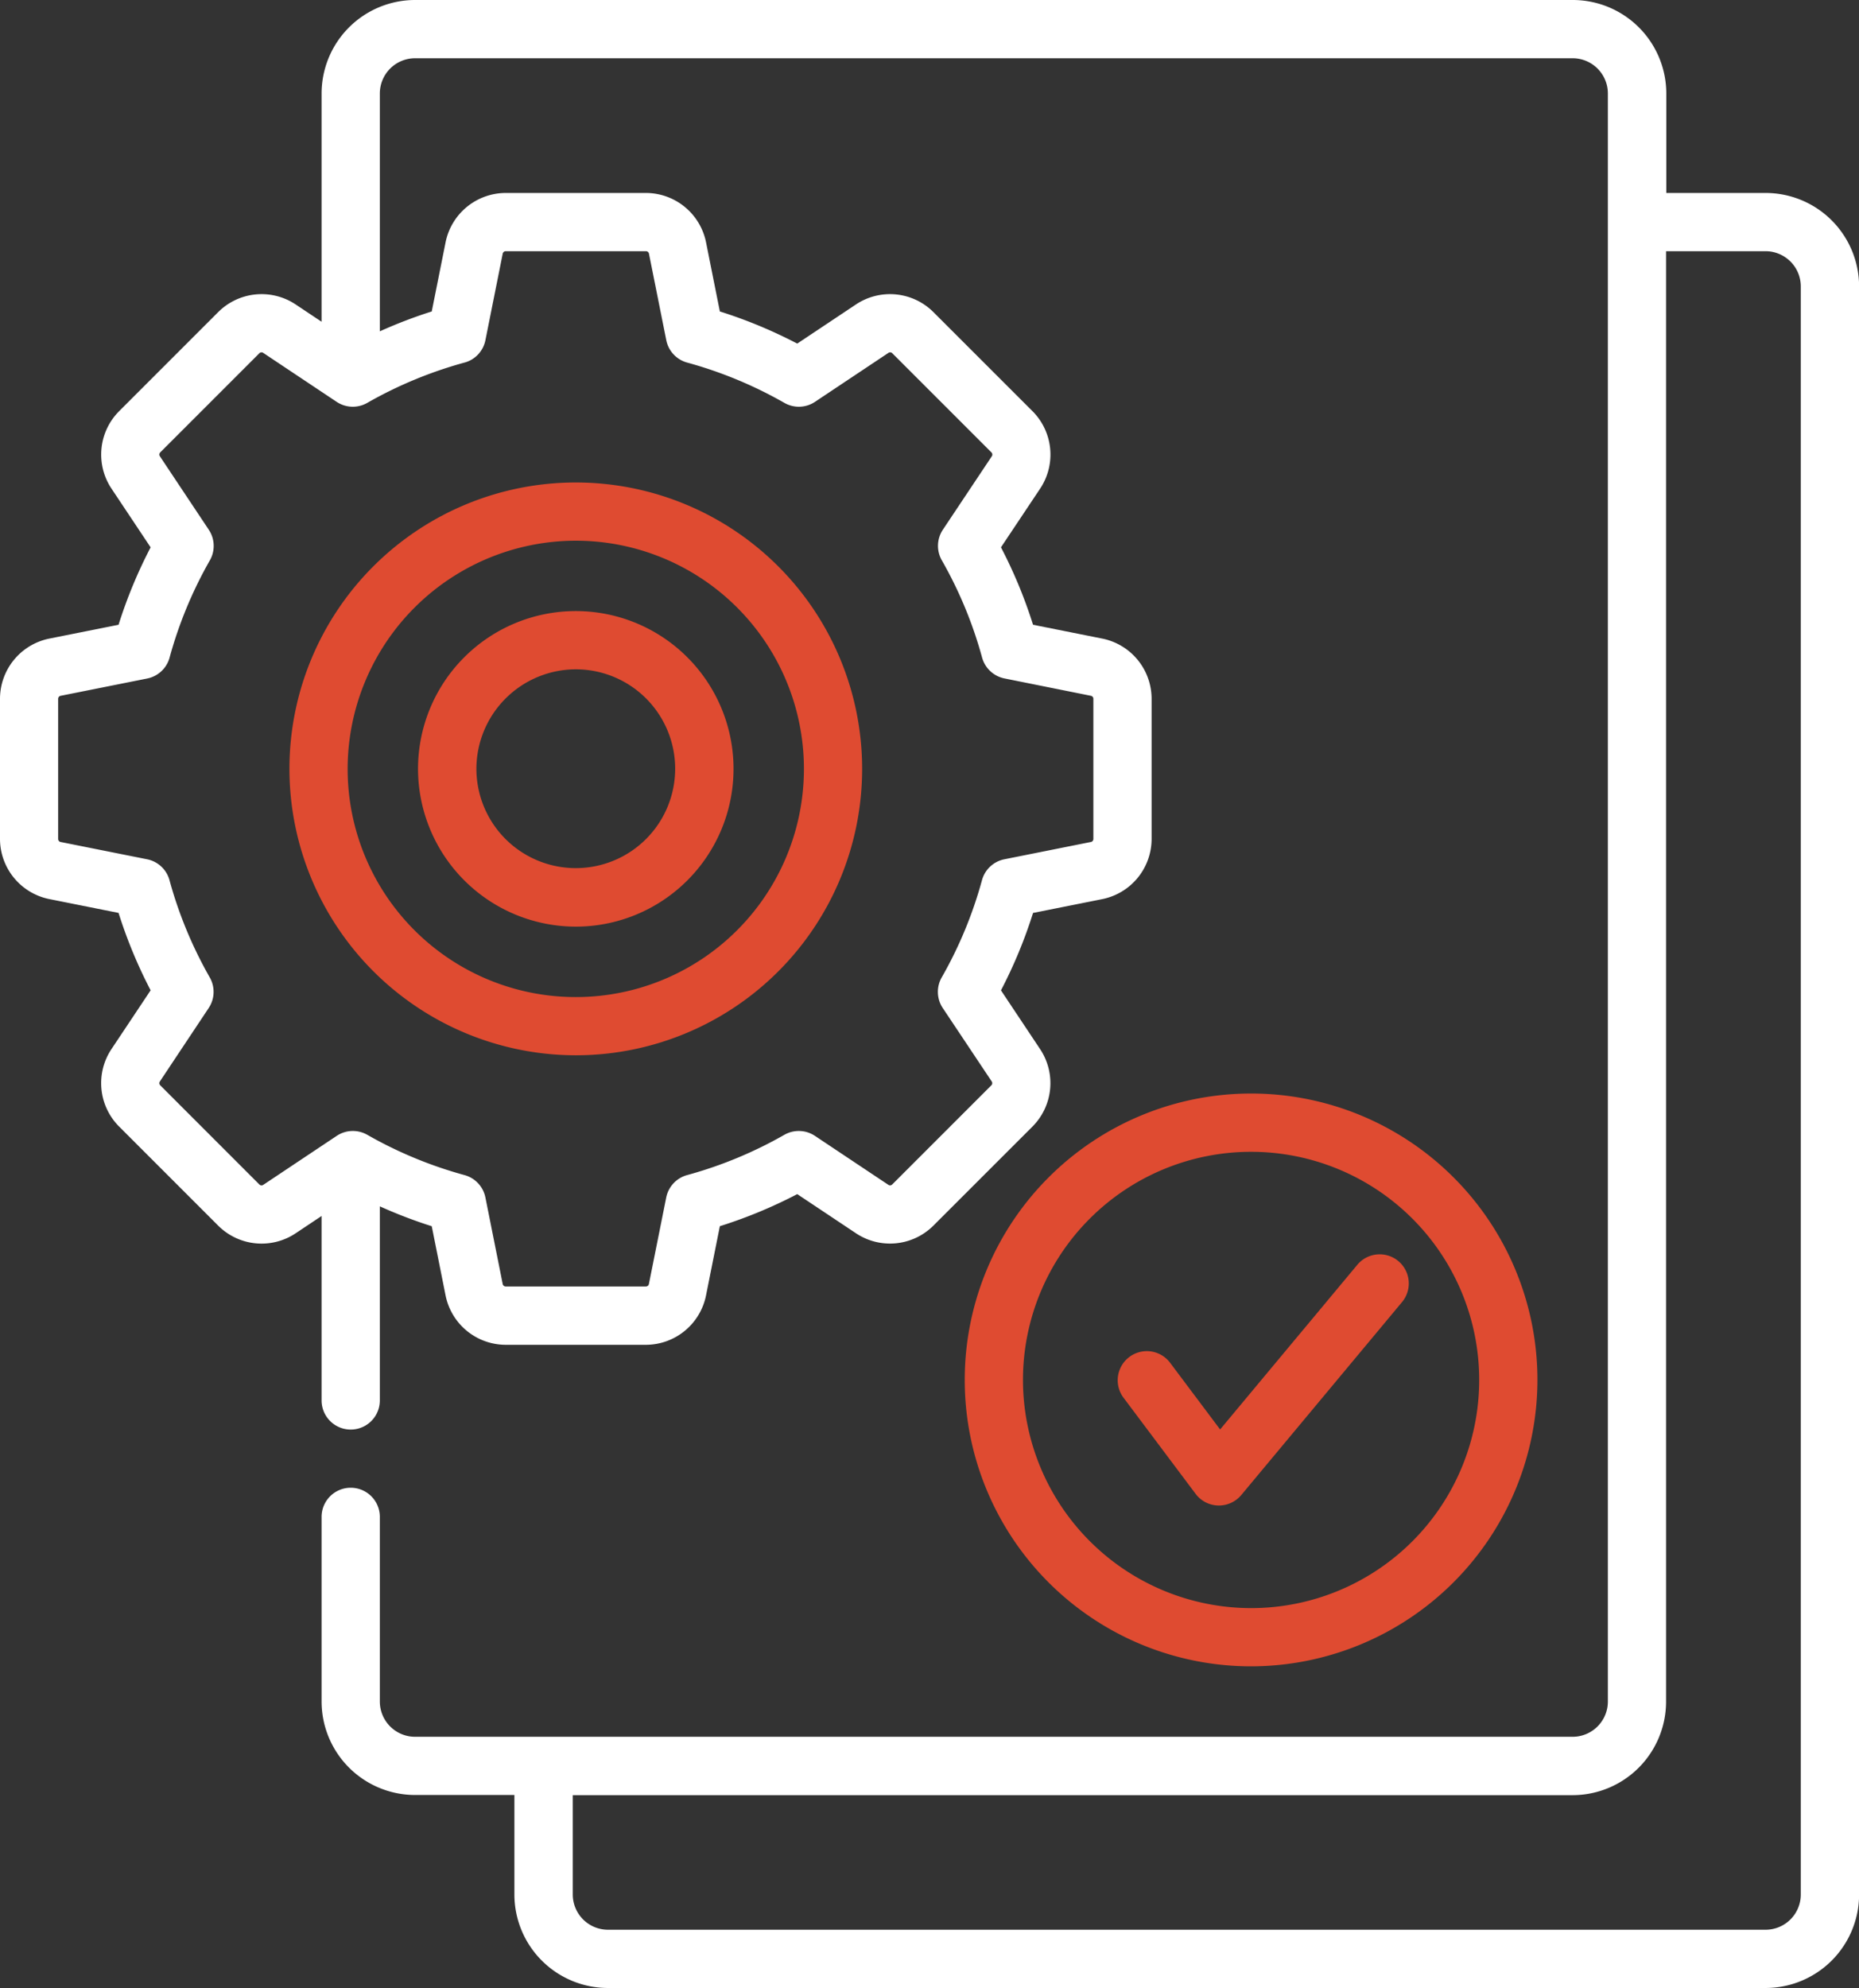 <svg xmlns="http://www.w3.org/2000/svg" width="56.117" height="60" viewBox="0 0 56.117 60">
  <rect x="0" y="0" width="56.117" height="60" fill="#333333" stroke="none"/>
  <g id="settings_1912449" transform="translate(0)">
    <path id="Path_364194" data-name="Path 364194" d="M53.3,5.824h-3v-3A2.824,2.824,0,0,0,47.473,0H12.528a2.824,2.824,0,0,0-2.82,2.82V9.711l-.786-.524a1.854,1.854,0,0,0-2.334.231L3.595,12.411a1.854,1.854,0,0,0-.231,2.334L4.547,16.52a14.376,14.376,0,0,0-.968,2.336l-2.092.418A1.855,1.855,0,0,0,0,21.089v4.232a1.855,1.855,0,0,0,1.487,1.814l2.092.418a14.376,14.376,0,0,0,.968,2.336L3.364,31.664A1.854,1.854,0,0,0,3.595,34l2.993,2.993a1.853,1.853,0,0,0,2.334.231l.786-.524v5.567a.879.879,0,0,0,1.758,0V36.409a14.368,14.368,0,0,0,1.567.6l.418,2.092a1.855,1.855,0,0,0,1.814,1.487H19.5A1.855,1.855,0,0,0,21.312,39.1l.418-2.092a14.366,14.366,0,0,0,2.336-.968l1.775,1.183a1.854,1.854,0,0,0,2.334-.231L31.168,34a1.855,1.855,0,0,0,.231-2.334L30.216,29.89a14.393,14.393,0,0,0,.968-2.336l2.092-.418a1.855,1.855,0,0,0,1.487-1.814V21.088a1.855,1.855,0,0,0-1.487-1.814l-2.092-.418a14.38,14.38,0,0,0-.968-2.337L31.4,14.745a1.854,1.854,0,0,0-.231-2.334L28.175,9.418a1.854,1.854,0,0,0-2.334-.231l-1.775,1.183A14.4,14.4,0,0,0,21.73,9.4l-.418-2.092A1.855,1.855,0,0,0,19.5,5.824H15.265a1.855,1.855,0,0,0-1.814,1.487L13.033,9.4a14.367,14.367,0,0,0-1.567.6V2.82a1.064,1.064,0,0,1,1.062-1.062H47.473A1.064,1.064,0,0,1,48.536,2.82V6.7s0,0,0,0,0,0,0,0V51.356a1.064,1.064,0,0,1-1.062,1.062H12.528a1.064,1.064,0,0,1-1.062-1.062V45.781a.879.879,0,1,0-1.758,0v5.574a2.824,2.824,0,0,0,2.82,2.82h3v3A2.824,2.824,0,0,0,18.352,60H53.3a2.824,2.824,0,0,0,2.82-2.82V8.645A2.824,2.824,0,0,0,53.3,5.824ZM14.023,10.943a.877.877,0,0,0,.63-.675l.522-2.612a.093.093,0,0,1,.09-.074H19.5a.092.092,0,0,1,.09.074l.523,2.612a.878.878,0,0,0,.63.675,12.652,12.652,0,0,1,2.936,1.217.879.879,0,0,0,.923-.032l2.217-1.478a.091.091,0,0,1,.116.011l2.993,2.993a.092.092,0,0,1,.012.116l-1.478,2.217a.88.88,0,0,0-.032.923,12.616,12.616,0,0,1,1.216,2.936.88.88,0,0,0,.676.63L32.931,21a.092.092,0,0,1,.074.09v4.232a.093.093,0,0,1-.074.09l-2.612.522a.879.879,0,0,0-.676.63A12.612,12.612,0,0,1,28.427,29.5a.88.88,0,0,0,.032.924l1.478,2.216a.093.093,0,0,1-.011.116l-2.993,2.993a.093.093,0,0,1-.116.011L24.6,34.282a.879.879,0,0,0-.923-.032,12.63,12.63,0,0,1-2.936,1.216.879.879,0,0,0-.63.676l-.523,2.612a.092.092,0,0,1-.09.074H15.265a.093.093,0,0,1-.09-.074l-.522-2.612a.879.879,0,0,0-.63-.676,12.63,12.63,0,0,1-2.936-1.216.878.878,0,0,0-.923.032L7.946,35.761a.092.092,0,0,1-.116-.011L4.837,32.756a.092.092,0,0,1-.011-.116L6.3,30.423a.879.879,0,0,0,.032-.923,12.655,12.655,0,0,1-1.216-2.936.879.879,0,0,0-.675-.63l-2.612-.522a.093.093,0,0,1-.074-.09V21.089A.093.093,0,0,1,1.832,21l2.612-.522a.879.879,0,0,0,.675-.63,12.655,12.655,0,0,1,1.216-2.936.879.879,0,0,0-.032-.923L4.826,13.77a.092.092,0,0,1,.011-.116l2.993-2.993a.091.091,0,0,1,.115-.011l2.217,1.478a.879.879,0,0,0,.923.032,12.652,12.652,0,0,1,2.936-1.217ZM54.36,57.18A1.064,1.064,0,0,1,53.3,58.242H18.352A1.064,1.064,0,0,1,17.29,57.18v-3H47.473a2.824,2.824,0,0,0,2.82-2.82V7.582h3A1.064,1.064,0,0,1,54.36,8.644Zm0,0" fill="#fff"/>
    <path id="Path_364195" data-name="Path 364195" d="M112.445,166.906a4.762,4.762,0,1,0-4.762-4.762A4.767,4.767,0,0,0,112.445,166.906Zm0-7.766a3,3,0,1,1-3,3A3.007,3.007,0,0,1,112.445,159.14Zm0,0" transform="translate(-95.064 -138.939)" fill="#df4b31"/>
    <path id="Path_364196" data-name="Path 364196" d="M83.195,141.539a8.644,8.644,0,1,0-8.644-8.644A8.654,8.654,0,0,0,83.195,141.539Zm0-15.531a6.887,6.887,0,1,1-6.887,6.887A6.895,6.895,0,0,1,83.195,126.008Zm0,0" transform="translate(-65.814 -109.689)" fill="#df4b31"/>
    <path id="Path_364197" data-name="Path 364197" d="M265.792,290.277a8.644,8.644,0,1,0-8.644,8.644A8.654,8.654,0,0,0,265.792,290.277Zm-15.53,0a6.886,6.886,0,1,1,6.886,6.887A6.894,6.894,0,0,1,250.262,290.277Zm0,0" transform="translate(-219.382 -248.629)" fill="#df4b31"/>
    <path id="Path_364198" data-name="Path 364198" d="M296.322,323.253a.879.879,0,0,0-1.238.112l-4.142,4.97-1.517-2.023a.879.879,0,0,0-1.406,1.055l2.184,2.912a.877.877,0,0,0,.681.351h.022a.879.879,0,0,0,.675-.316l4.853-5.824a.879.879,0,0,0-.113-1.238Zm0,0" transform="translate(-254.111 -285.192)" fill="#df4b31"/>
  </g>
</svg>
